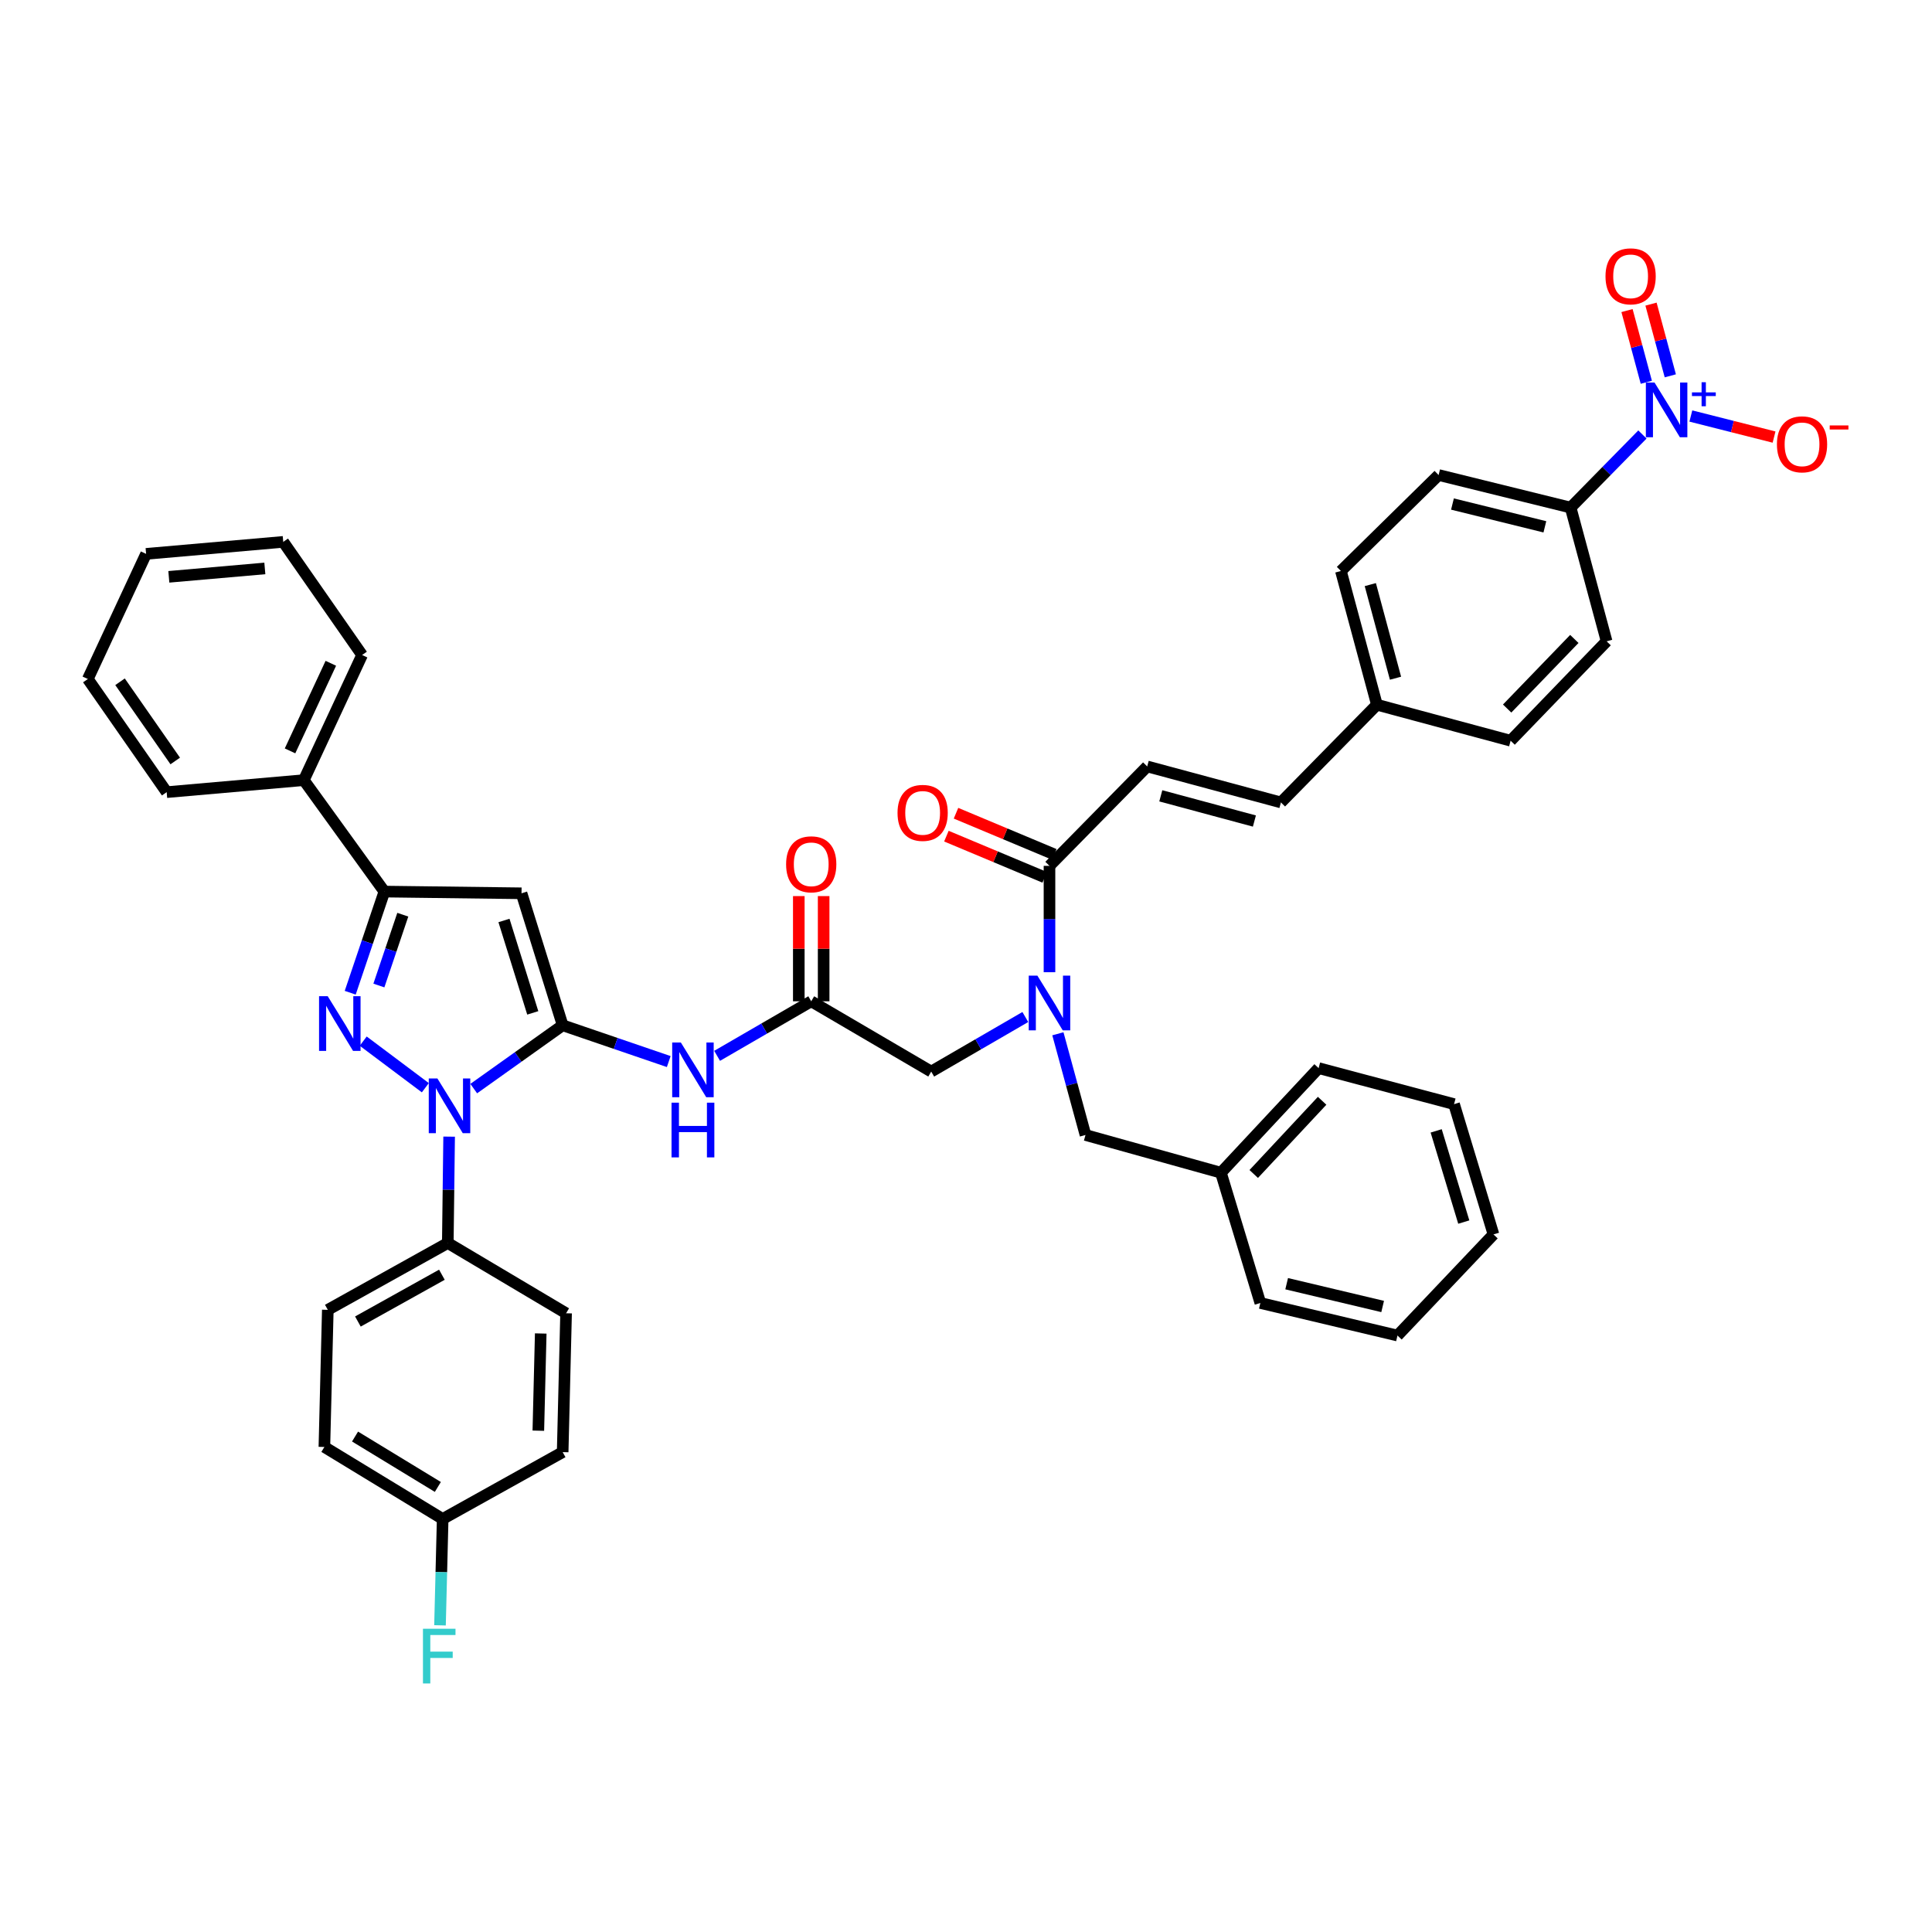 <?xml version='1.0' encoding='iso-8859-1'?>
<svg version='1.1' baseProfile='full'
              xmlns='http://www.w3.org/2000/svg'
                      xmlns:rdkit='http://www.rdkit.org/xml'
                      xmlns:xlink='http://www.w3.org/1999/xlink'
                  xml:space='preserve'
width='1000px' height='1000px' viewBox='0 0 1000 1000'>
<!-- END OF HEADER -->
<rect style='opacity:1.0;fill:#FFFFFF;stroke:none' width='1000' height='1000' x='0' y='0'> </rect>
<path class='bond-0' d='M 419.888,518.265 L 395.531,532.383' style='fill:none;fill-rule:evenodd;stroke:#000000;stroke-width:6px;stroke-linecap:butt;stroke-linejoin:miter;stroke-opacity:1' />
<path class='bond-0' d='M 395.531,532.383 L 371.174,546.5' style='fill:none;fill-rule:evenodd;stroke:#0000FF;stroke-width:6px;stroke-linecap:butt;stroke-linejoin:miter;stroke-opacity:1' />
<path class='bond-1' d='M 419.888,518.265 L 481.998,554.643' style='fill:none;fill-rule:evenodd;stroke:#000000;stroke-width:6px;stroke-linecap:butt;stroke-linejoin:miter;stroke-opacity:1' />
<path class='bond-2' d='M 426.319,518.265 L 426.319,491.041' style='fill:none;fill-rule:evenodd;stroke:#000000;stroke-width:6px;stroke-linecap:butt;stroke-linejoin:miter;stroke-opacity:1' />
<path class='bond-2' d='M 426.319,491.041 L 426.319,463.816' style='fill:none;fill-rule:evenodd;stroke:#FF0000;stroke-width:6px;stroke-linecap:butt;stroke-linejoin:miter;stroke-opacity:1' />
<path class='bond-2' d='M 413.457,518.265 L 413.457,491.041' style='fill:none;fill-rule:evenodd;stroke:#000000;stroke-width:6px;stroke-linecap:butt;stroke-linejoin:miter;stroke-opacity:1' />
<path class='bond-2' d='M 413.457,491.041 L 413.457,463.816' style='fill:none;fill-rule:evenodd;stroke:#FF0000;stroke-width:6px;stroke-linecap:butt;stroke-linejoin:miter;stroke-opacity:1' />
<path class='bond-3' d='M 481.998,554.643 L 506.351,540.524' style='fill:none;fill-rule:evenodd;stroke:#000000;stroke-width:6px;stroke-linecap:butt;stroke-linejoin:miter;stroke-opacity:1' />
<path class='bond-3' d='M 506.351,540.524 L 530.704,526.404' style='fill:none;fill-rule:evenodd;stroke:#0000FF;stroke-width:6px;stroke-linecap:butt;stroke-linejoin:miter;stroke-opacity:1' />
<path class='bond-4' d='M 543.213,503.217 L 543.213,475.692' style='fill:none;fill-rule:evenodd;stroke:#0000FF;stroke-width:6px;stroke-linecap:butt;stroke-linejoin:miter;stroke-opacity:1' />
<path class='bond-4' d='M 543.213,475.692 L 543.213,448.167' style='fill:none;fill-rule:evenodd;stroke:#000000;stroke-width:6px;stroke-linecap:butt;stroke-linejoin:miter;stroke-opacity:1' />
<path class='bond-5' d='M 547.559,535.082 L 554.704,561.276' style='fill:none;fill-rule:evenodd;stroke:#0000FF;stroke-width:6px;stroke-linecap:butt;stroke-linejoin:miter;stroke-opacity:1' />
<path class='bond-5' d='M 554.704,561.276 L 561.849,587.47' style='fill:none;fill-rule:evenodd;stroke:#000000;stroke-width:6px;stroke-linecap:butt;stroke-linejoin:miter;stroke-opacity:1' />
<path class='bond-6' d='M 850.121,224.887 L 831.536,243.807' style='fill:none;fill-rule:evenodd;stroke:#0000FF;stroke-width:6px;stroke-linecap:butt;stroke-linejoin:miter;stroke-opacity:1' />
<path class='bond-6' d='M 831.536,243.807 L 812.951,262.726' style='fill:none;fill-rule:evenodd;stroke:#000000;stroke-width:6px;stroke-linecap:butt;stroke-linejoin:miter;stroke-opacity:1' />
<path class='bond-7' d='M 875.181,215.327 L 896.714,220.78' style='fill:none;fill-rule:evenodd;stroke:#0000FF;stroke-width:6px;stroke-linecap:butt;stroke-linejoin:miter;stroke-opacity:1' />
<path class='bond-7' d='M 896.714,220.78 L 918.247,226.232' style='fill:none;fill-rule:evenodd;stroke:#FF0000;stroke-width:6px;stroke-linecap:butt;stroke-linejoin:miter;stroke-opacity:1' />
<path class='bond-8' d='M 864.55,194.527 L 859.555,175.97' style='fill:none;fill-rule:evenodd;stroke:#0000FF;stroke-width:6px;stroke-linecap:butt;stroke-linejoin:miter;stroke-opacity:1' />
<path class='bond-8' d='M 859.555,175.97 L 854.559,157.412' style='fill:none;fill-rule:evenodd;stroke:#FF0000;stroke-width:6px;stroke-linecap:butt;stroke-linejoin:miter;stroke-opacity:1' />
<path class='bond-8' d='M 852.13,197.87 L 847.135,179.313' style='fill:none;fill-rule:evenodd;stroke:#0000FF;stroke-width:6px;stroke-linecap:butt;stroke-linejoin:miter;stroke-opacity:1' />
<path class='bond-8' d='M 847.135,179.313 L 842.14,160.756' style='fill:none;fill-rule:evenodd;stroke:#FF0000;stroke-width:6px;stroke-linecap:butt;stroke-linejoin:miter;stroke-opacity:1' />
<path class='bond-9' d='M 545.698,442.236 L 520.261,431.58' style='fill:none;fill-rule:evenodd;stroke:#000000;stroke-width:6px;stroke-linecap:butt;stroke-linejoin:miter;stroke-opacity:1' />
<path class='bond-9' d='M 520.261,431.58 L 494.824,420.924' style='fill:none;fill-rule:evenodd;stroke:#FF0000;stroke-width:6px;stroke-linecap:butt;stroke-linejoin:miter;stroke-opacity:1' />
<path class='bond-9' d='M 540.729,454.099 L 515.292,443.443' style='fill:none;fill-rule:evenodd;stroke:#000000;stroke-width:6px;stroke-linecap:butt;stroke-linejoin:miter;stroke-opacity:1' />
<path class='bond-9' d='M 515.292,443.443 L 489.855,432.787' style='fill:none;fill-rule:evenodd;stroke:#FF0000;stroke-width:6px;stroke-linecap:butt;stroke-linejoin:miter;stroke-opacity:1' />
<path class='bond-10' d='M 543.213,448.167 L 593.79,396.705' style='fill:none;fill-rule:evenodd;stroke:#000000;stroke-width:6px;stroke-linecap:butt;stroke-linejoin:miter;stroke-opacity:1' />
<path class='bond-11' d='M 812.951,262.726 L 744.625,245.87' style='fill:none;fill-rule:evenodd;stroke:#000000;stroke-width:6px;stroke-linecap:butt;stroke-linejoin:miter;stroke-opacity:1' />
<path class='bond-11' d='M 799.621,272.685 L 751.793,260.886' style='fill:none;fill-rule:evenodd;stroke:#000000;stroke-width:6px;stroke-linecap:butt;stroke-linejoin:miter;stroke-opacity:1' />
<path class='bond-12' d='M 812.951,262.726 L 831.579,331.931' style='fill:none;fill-rule:evenodd;stroke:#000000;stroke-width:6px;stroke-linecap:butt;stroke-linejoin:miter;stroke-opacity:1' />
<path class='bond-13' d='M 593.79,396.705 L 663.001,415.341' style='fill:none;fill-rule:evenodd;stroke:#000000;stroke-width:6px;stroke-linecap:butt;stroke-linejoin:miter;stroke-opacity:1' />
<path class='bond-13' d='M 600.827,411.92 L 649.276,424.965' style='fill:none;fill-rule:evenodd;stroke:#000000;stroke-width:6px;stroke-linecap:butt;stroke-linejoin:miter;stroke-opacity:1' />
<path class='bond-14' d='M 232.469,588.32 L 232.125,615.845' style='fill:none;fill-rule:evenodd;stroke:#0000FF;stroke-width:6px;stroke-linecap:butt;stroke-linejoin:miter;stroke-opacity:1' />
<path class='bond-14' d='M 232.125,615.845 L 231.782,643.37' style='fill:none;fill-rule:evenodd;stroke:#000000;stroke-width:6px;stroke-linecap:butt;stroke-linejoin:miter;stroke-opacity:1' />
<path class='bond-15' d='M 245.205,563.458 L 268.219,547.071' style='fill:none;fill-rule:evenodd;stroke:#0000FF;stroke-width:6px;stroke-linecap:butt;stroke-linejoin:miter;stroke-opacity:1' />
<path class='bond-15' d='M 268.219,547.071 L 291.233,530.684' style='fill:none;fill-rule:evenodd;stroke:#000000;stroke-width:6px;stroke-linecap:butt;stroke-linejoin:miter;stroke-opacity:1' />
<path class='bond-16' d='M 220.153,563 L 188.006,538.89' style='fill:none;fill-rule:evenodd;stroke:#0000FF;stroke-width:6px;stroke-linecap:butt;stroke-linejoin:miter;stroke-opacity:1' />
<path class='bond-17' d='M 291.233,530.684 L 269.939,462.366' style='fill:none;fill-rule:evenodd;stroke:#000000;stroke-width:6px;stroke-linecap:butt;stroke-linejoin:miter;stroke-opacity:1' />
<path class='bond-17' d='M 275.759,524.264 L 260.854,476.441' style='fill:none;fill-rule:evenodd;stroke:#000000;stroke-width:6px;stroke-linecap:butt;stroke-linejoin:miter;stroke-opacity:1' />
<path class='bond-18' d='M 291.233,530.684 L 318.688,540.076' style='fill:none;fill-rule:evenodd;stroke:#000000;stroke-width:6px;stroke-linecap:butt;stroke-linejoin:miter;stroke-opacity:1' />
<path class='bond-18' d='M 318.688,540.076 L 346.144,549.467' style='fill:none;fill-rule:evenodd;stroke:#0000FF;stroke-width:6px;stroke-linecap:butt;stroke-linejoin:miter;stroke-opacity:1' />
<path class='bond-19' d='M 269.939,462.366 L 198.955,461.48' style='fill:none;fill-rule:evenodd;stroke:#000000;stroke-width:6px;stroke-linecap:butt;stroke-linejoin:miter;stroke-opacity:1' />
<path class='bond-20' d='M 198.955,461.48 L 190.114,487.658' style='fill:none;fill-rule:evenodd;stroke:#000000;stroke-width:6px;stroke-linecap:butt;stroke-linejoin:miter;stroke-opacity:1' />
<path class='bond-20' d='M 190.114,487.658 L 181.273,513.835' style='fill:none;fill-rule:evenodd;stroke:#0000FF;stroke-width:6px;stroke-linecap:butt;stroke-linejoin:miter;stroke-opacity:1' />
<path class='bond-20' d='M 208.489,473.448 L 202.3,491.773' style='fill:none;fill-rule:evenodd;stroke:#000000;stroke-width:6px;stroke-linecap:butt;stroke-linejoin:miter;stroke-opacity:1' />
<path class='bond-20' d='M 202.3,491.773 L 196.111,510.098' style='fill:none;fill-rule:evenodd;stroke:#0000FF;stroke-width:6px;stroke-linecap:butt;stroke-linejoin:miter;stroke-opacity:1' />
<path class='bond-21' d='M 198.955,461.48 L 157.254,403.801' style='fill:none;fill-rule:evenodd;stroke:#000000;stroke-width:6px;stroke-linecap:butt;stroke-linejoin:miter;stroke-opacity:1' />
<path class='bond-22' d='M 631.947,606.992 L 561.849,587.47' style='fill:none;fill-rule:evenodd;stroke:#000000;stroke-width:6px;stroke-linecap:butt;stroke-linejoin:miter;stroke-opacity:1' />
<path class='bond-23' d='M 631.947,606.992 L 682.516,552.864' style='fill:none;fill-rule:evenodd;stroke:#000000;stroke-width:6px;stroke-linecap:butt;stroke-linejoin:miter;stroke-opacity:1' />
<path class='bond-23' d='M 648.931,607.653 L 684.329,569.764' style='fill:none;fill-rule:evenodd;stroke:#000000;stroke-width:6px;stroke-linecap:butt;stroke-linejoin:miter;stroke-opacity:1' />
<path class='bond-24' d='M 631.947,606.992 L 652.355,674.424' style='fill:none;fill-rule:evenodd;stroke:#000000;stroke-width:6px;stroke-linecap:butt;stroke-linejoin:miter;stroke-opacity:1' />
<path class='bond-25' d='M 682.516,552.864 L 752.614,571.5' style='fill:none;fill-rule:evenodd;stroke:#000000;stroke-width:6px;stroke-linecap:butt;stroke-linejoin:miter;stroke-opacity:1' />
<path class='bond-26' d='M 652.355,674.424 L 723.331,691.28' style='fill:none;fill-rule:evenodd;stroke:#000000;stroke-width:6px;stroke-linecap:butt;stroke-linejoin:miter;stroke-opacity:1' />
<path class='bond-26' d='M 665.973,664.439 L 715.657,676.238' style='fill:none;fill-rule:evenodd;stroke:#000000;stroke-width:6px;stroke-linecap:butt;stroke-linejoin:miter;stroke-opacity:1' />
<path class='bond-27' d='M 752.614,571.5 L 773.021,638.932' style='fill:none;fill-rule:evenodd;stroke:#000000;stroke-width:6px;stroke-linecap:butt;stroke-linejoin:miter;stroke-opacity:1' />
<path class='bond-27' d='M 743.364,585.34 L 757.65,632.543' style='fill:none;fill-rule:evenodd;stroke:#000000;stroke-width:6px;stroke-linecap:butt;stroke-linejoin:miter;stroke-opacity:1' />
<path class='bond-28' d='M 231.782,643.37 L 169.673,677.968' style='fill:none;fill-rule:evenodd;stroke:#000000;stroke-width:6px;stroke-linecap:butt;stroke-linejoin:miter;stroke-opacity:1' />
<path class='bond-28' d='M 228.725,659.796 L 185.248,684.015' style='fill:none;fill-rule:evenodd;stroke:#000000;stroke-width:6px;stroke-linecap:butt;stroke-linejoin:miter;stroke-opacity:1' />
<path class='bond-29' d='M 231.782,643.37 L 293.005,679.747' style='fill:none;fill-rule:evenodd;stroke:#000000;stroke-width:6px;stroke-linecap:butt;stroke-linejoin:miter;stroke-opacity:1' />
<path class='bond-30' d='M 229.124,786.216 L 167.901,748.952' style='fill:none;fill-rule:evenodd;stroke:#000000;stroke-width:6px;stroke-linecap:butt;stroke-linejoin:miter;stroke-opacity:1' />
<path class='bond-30' d='M 226.628,769.64 L 183.771,743.555' style='fill:none;fill-rule:evenodd;stroke:#000000;stroke-width:6px;stroke-linecap:butt;stroke-linejoin:miter;stroke-opacity:1' />
<path class='bond-31' d='M 229.124,786.216 L 228.434,813.741' style='fill:none;fill-rule:evenodd;stroke:#000000;stroke-width:6px;stroke-linecap:butt;stroke-linejoin:miter;stroke-opacity:1' />
<path class='bond-31' d='M 228.434,813.741 L 227.744,841.265' style='fill:none;fill-rule:evenodd;stroke:#33CCCC;stroke-width:6px;stroke-linecap:butt;stroke-linejoin:miter;stroke-opacity:1' />
<path class='bond-32' d='M 229.124,786.216 L 291.233,751.617' style='fill:none;fill-rule:evenodd;stroke:#000000;stroke-width:6px;stroke-linecap:butt;stroke-linejoin:miter;stroke-opacity:1' />
<path class='bond-33' d='M 157.254,403.801 L 187.422,339.033' style='fill:none;fill-rule:evenodd;stroke:#000000;stroke-width:6px;stroke-linecap:butt;stroke-linejoin:miter;stroke-opacity:1' />
<path class='bond-33' d='M 150.12,388.655 L 171.238,343.318' style='fill:none;fill-rule:evenodd;stroke:#000000;stroke-width:6px;stroke-linecap:butt;stroke-linejoin:miter;stroke-opacity:1' />
<path class='bond-34' d='M 157.254,403.801 L 86.27,410.017' style='fill:none;fill-rule:evenodd;stroke:#000000;stroke-width:6px;stroke-linecap:butt;stroke-linejoin:miter;stroke-opacity:1' />
<path class='bond-35' d='M 187.422,339.033 L 146.607,280.476' style='fill:none;fill-rule:evenodd;stroke:#000000;stroke-width:6px;stroke-linecap:butt;stroke-linejoin:miter;stroke-opacity:1' />
<path class='bond-36' d='M 86.27,410.017 L 45.455,351.452' style='fill:none;fill-rule:evenodd;stroke:#000000;stroke-width:6px;stroke-linecap:butt;stroke-linejoin:miter;stroke-opacity:1' />
<path class='bond-36' d='M 90.7,393.879 L 62.129,352.883' style='fill:none;fill-rule:evenodd;stroke:#000000;stroke-width:6px;stroke-linecap:butt;stroke-linejoin:miter;stroke-opacity:1' />
<path class='bond-37' d='M 146.607,280.476 L 75.623,286.685' style='fill:none;fill-rule:evenodd;stroke:#000000;stroke-width:6px;stroke-linecap:butt;stroke-linejoin:miter;stroke-opacity:1' />
<path class='bond-37' d='M 137.08,294.22 L 87.391,298.567' style='fill:none;fill-rule:evenodd;stroke:#000000;stroke-width:6px;stroke-linecap:butt;stroke-linejoin:miter;stroke-opacity:1' />
<path class='bond-38' d='M 45.455,351.452 L 75.623,286.685' style='fill:none;fill-rule:evenodd;stroke:#000000;stroke-width:6px;stroke-linecap:butt;stroke-linejoin:miter;stroke-opacity:1' />
<path class='bond-39' d='M 169.673,677.968 L 167.901,748.952' style='fill:none;fill-rule:evenodd;stroke:#000000;stroke-width:6px;stroke-linecap:butt;stroke-linejoin:miter;stroke-opacity:1' />
<path class='bond-40' d='M 293.005,679.747 L 291.233,751.617' style='fill:none;fill-rule:evenodd;stroke:#000000;stroke-width:6px;stroke-linecap:butt;stroke-linejoin:miter;stroke-opacity:1' />
<path class='bond-40' d='M 279.881,690.211 L 278.641,740.52' style='fill:none;fill-rule:evenodd;stroke:#000000;stroke-width:6px;stroke-linecap:butt;stroke-linejoin:miter;stroke-opacity:1' />
<path class='bond-41' d='M 723.331,691.28 L 773.021,638.932' style='fill:none;fill-rule:evenodd;stroke:#000000;stroke-width:6px;stroke-linecap:butt;stroke-linejoin:miter;stroke-opacity:1' />
<path class='bond-42' d='M 663.001,415.341 L 712.684,364.765' style='fill:none;fill-rule:evenodd;stroke:#000000;stroke-width:6px;stroke-linecap:butt;stroke-linejoin:miter;stroke-opacity:1' />
<path class='bond-43' d='M 744.625,245.87 L 694.056,295.553' style='fill:none;fill-rule:evenodd;stroke:#000000;stroke-width:6px;stroke-linecap:butt;stroke-linejoin:miter;stroke-opacity:1' />
<path class='bond-44' d='M 831.579,331.931 L 781.896,383.393' style='fill:none;fill-rule:evenodd;stroke:#000000;stroke-width:6px;stroke-linecap:butt;stroke-linejoin:miter;stroke-opacity:1' />
<path class='bond-44' d='M 814.873,330.717 L 780.095,366.74' style='fill:none;fill-rule:evenodd;stroke:#000000;stroke-width:6px;stroke-linecap:butt;stroke-linejoin:miter;stroke-opacity:1' />
<path class='bond-45' d='M 712.684,364.765 L 781.896,383.393' style='fill:none;fill-rule:evenodd;stroke:#000000;stroke-width:6px;stroke-linecap:butt;stroke-linejoin:miter;stroke-opacity:1' />
<path class='bond-46' d='M 712.684,364.765 L 694.056,295.553' style='fill:none;fill-rule:evenodd;stroke:#000000;stroke-width:6px;stroke-linecap:butt;stroke-linejoin:miter;stroke-opacity:1' />
<path class='bond-46' d='M 722.31,351.04 L 709.27,302.592' style='fill:none;fill-rule:evenodd;stroke:#000000;stroke-width:6px;stroke-linecap:butt;stroke-linejoin:miter;stroke-opacity:1' />
<path  class='atom-2' d='M 406.888 447.361
Q 406.888 440.561, 410.248 436.761
Q 413.608 432.961, 419.888 432.961
Q 426.168 432.961, 429.528 436.761
Q 432.888 440.561, 432.888 447.361
Q 432.888 454.241, 429.488 458.161
Q 426.088 462.041, 419.888 462.041
Q 413.648 462.041, 410.248 458.161
Q 406.888 454.281, 406.888 447.361
M 419.888 458.841
Q 424.208 458.841, 426.528 455.961
Q 428.888 453.041, 428.888 447.361
Q 428.888 441.801, 426.528 439.001
Q 424.208 436.161, 419.888 436.161
Q 415.568 436.161, 413.208 438.961
Q 410.888 441.761, 410.888 447.361
Q 410.888 453.081, 413.208 455.961
Q 415.568 458.841, 419.888 458.841
' fill='#FF0000'/>
<path  class='atom-3' d='M 536.953 504.991
L 546.233 519.991
Q 547.153 521.471, 548.633 524.151
Q 550.113 526.831, 550.193 526.991
L 550.193 504.991
L 553.953 504.991
L 553.953 533.311
L 550.073 533.311
L 540.113 516.911
Q 538.953 514.991, 537.713 512.791
Q 536.513 510.591, 536.153 509.911
L 536.153 533.311
L 532.473 533.311
L 532.473 504.991
L 536.953 504.991
' fill='#0000FF'/>
<path  class='atom-4' d='M 856.374 197.99
L 865.654 212.99
Q 866.574 214.47, 868.054 217.15
Q 869.534 219.83, 869.614 219.99
L 869.614 197.99
L 873.374 197.99
L 873.374 226.31
L 869.494 226.31
L 859.534 209.91
Q 858.374 207.99, 857.134 205.79
Q 855.934 203.59, 855.574 202.91
L 855.574 226.31
L 851.894 226.31
L 851.894 197.99
L 856.374 197.99
' fill='#0000FF'/>
<path  class='atom-4' d='M 875.75 203.095
L 880.739 203.095
L 880.739 197.841
L 882.957 197.841
L 882.957 203.095
L 888.079 203.095
L 888.079 204.996
L 882.957 204.996
L 882.957 210.276
L 880.739 210.276
L 880.739 204.996
L 875.75 204.996
L 875.75 203.095
' fill='#0000FF'/>
<path  class='atom-6' d='M 464.56 420.744
Q 464.56 413.944, 467.92 410.144
Q 471.28 406.344, 477.56 406.344
Q 483.84 406.344, 487.2 410.144
Q 490.56 413.944, 490.56 420.744
Q 490.56 427.624, 487.16 431.544
Q 483.76 435.424, 477.56 435.424
Q 471.32 435.424, 467.92 431.544
Q 464.56 427.664, 464.56 420.744
M 477.56 432.224
Q 481.88 432.224, 484.2 429.344
Q 486.56 426.424, 486.56 420.744
Q 486.56 415.184, 484.2 412.384
Q 481.88 409.544, 477.56 409.544
Q 473.24 409.544, 470.88 412.344
Q 468.56 415.144, 468.56 420.744
Q 468.56 426.464, 470.88 429.344
Q 473.24 432.224, 477.56 432.224
' fill='#FF0000'/>
<path  class='atom-9' d='M 226.408 558.226
L 235.688 573.226
Q 236.608 574.706, 238.088 577.386
Q 239.568 580.066, 239.648 580.226
L 239.648 558.226
L 243.408 558.226
L 243.408 586.546
L 239.528 586.546
L 229.568 570.146
Q 228.408 568.226, 227.168 566.026
Q 225.968 563.826, 225.608 563.146
L 225.608 586.546
L 221.928 586.546
L 221.928 558.226
L 226.408 558.226
' fill='#0000FF'/>
<path  class='atom-13' d='M 169.622 515.638
L 178.902 530.638
Q 179.822 532.118, 181.302 534.798
Q 182.782 537.478, 182.862 537.638
L 182.862 515.638
L 186.622 515.638
L 186.622 543.958
L 182.742 543.958
L 172.782 527.558
Q 171.622 525.638, 170.382 523.438
Q 169.182 521.238, 168.822 520.558
L 168.822 543.958
L 165.142 543.958
L 165.142 515.638
L 169.622 515.638
' fill='#0000FF'/>
<path  class='atom-15' d='M 352.405 539.59
L 361.685 554.59
Q 362.605 556.07, 364.085 558.75
Q 365.565 561.43, 365.645 561.59
L 365.645 539.59
L 369.405 539.59
L 369.405 567.91
L 365.525 567.91
L 355.565 551.51
Q 354.405 549.59, 353.165 547.39
Q 351.965 545.19, 351.605 544.51
L 351.605 567.91
L 347.925 567.91
L 347.925 539.59
L 352.405 539.59
' fill='#0000FF'/>
<path  class='atom-15' d='M 347.585 570.742
L 351.425 570.742
L 351.425 582.782
L 365.905 582.782
L 365.905 570.742
L 369.745 570.742
L 369.745 599.062
L 365.905 599.062
L 365.905 585.982
L 351.425 585.982
L 351.425 599.062
L 347.585 599.062
L 347.585 570.742
' fill='#0000FF'/>
<path  class='atom-28' d='M 218.924 843.04
L 235.764 843.04
L 235.764 846.28
L 222.724 846.28
L 222.724 854.88
L 234.324 854.88
L 234.324 858.16
L 222.724 858.16
L 222.724 871.36
L 218.924 871.36
L 218.924 843.04
' fill='#33CCCC'/>
<path  class='atom-35' d='M 919.732 229.98
Q 919.732 223.18, 923.092 219.38
Q 926.452 215.58, 932.732 215.58
Q 939.012 215.58, 942.372 219.38
Q 945.732 223.18, 945.732 229.98
Q 945.732 236.86, 942.332 240.78
Q 938.932 244.66, 932.732 244.66
Q 926.492 244.66, 923.092 240.78
Q 919.732 236.9, 919.732 229.98
M 932.732 241.46
Q 937.052 241.46, 939.372 238.58
Q 941.732 235.66, 941.732 229.98
Q 941.732 224.42, 939.372 221.62
Q 937.052 218.78, 932.732 218.78
Q 928.412 218.78, 926.052 221.58
Q 923.732 224.38, 923.732 229.98
Q 923.732 235.7, 926.052 238.58
Q 928.412 241.46, 932.732 241.46
' fill='#FF0000'/>
<path  class='atom-35' d='M 947.052 220.202
L 956.74 220.202
L 956.74 222.314
L 947.052 222.314
L 947.052 220.202
' fill='#FF0000'/>
<path  class='atom-36' d='M 831.005 143.025
Q 831.005 136.225, 834.365 132.425
Q 837.725 128.625, 844.005 128.625
Q 850.285 128.625, 853.645 132.425
Q 857.005 136.225, 857.005 143.025
Q 857.005 149.905, 853.605 153.825
Q 850.205 157.705, 844.005 157.705
Q 837.765 157.705, 834.365 153.825
Q 831.005 149.945, 831.005 143.025
M 844.005 154.505
Q 848.325 154.505, 850.645 151.625
Q 853.005 148.705, 853.005 143.025
Q 853.005 137.465, 850.645 134.665
Q 848.325 131.825, 844.005 131.825
Q 839.685 131.825, 837.325 134.625
Q 835.005 137.425, 835.005 143.025
Q 835.005 148.745, 837.325 151.625
Q 839.685 154.505, 844.005 154.505
' fill='#FF0000'/>
</svg>
